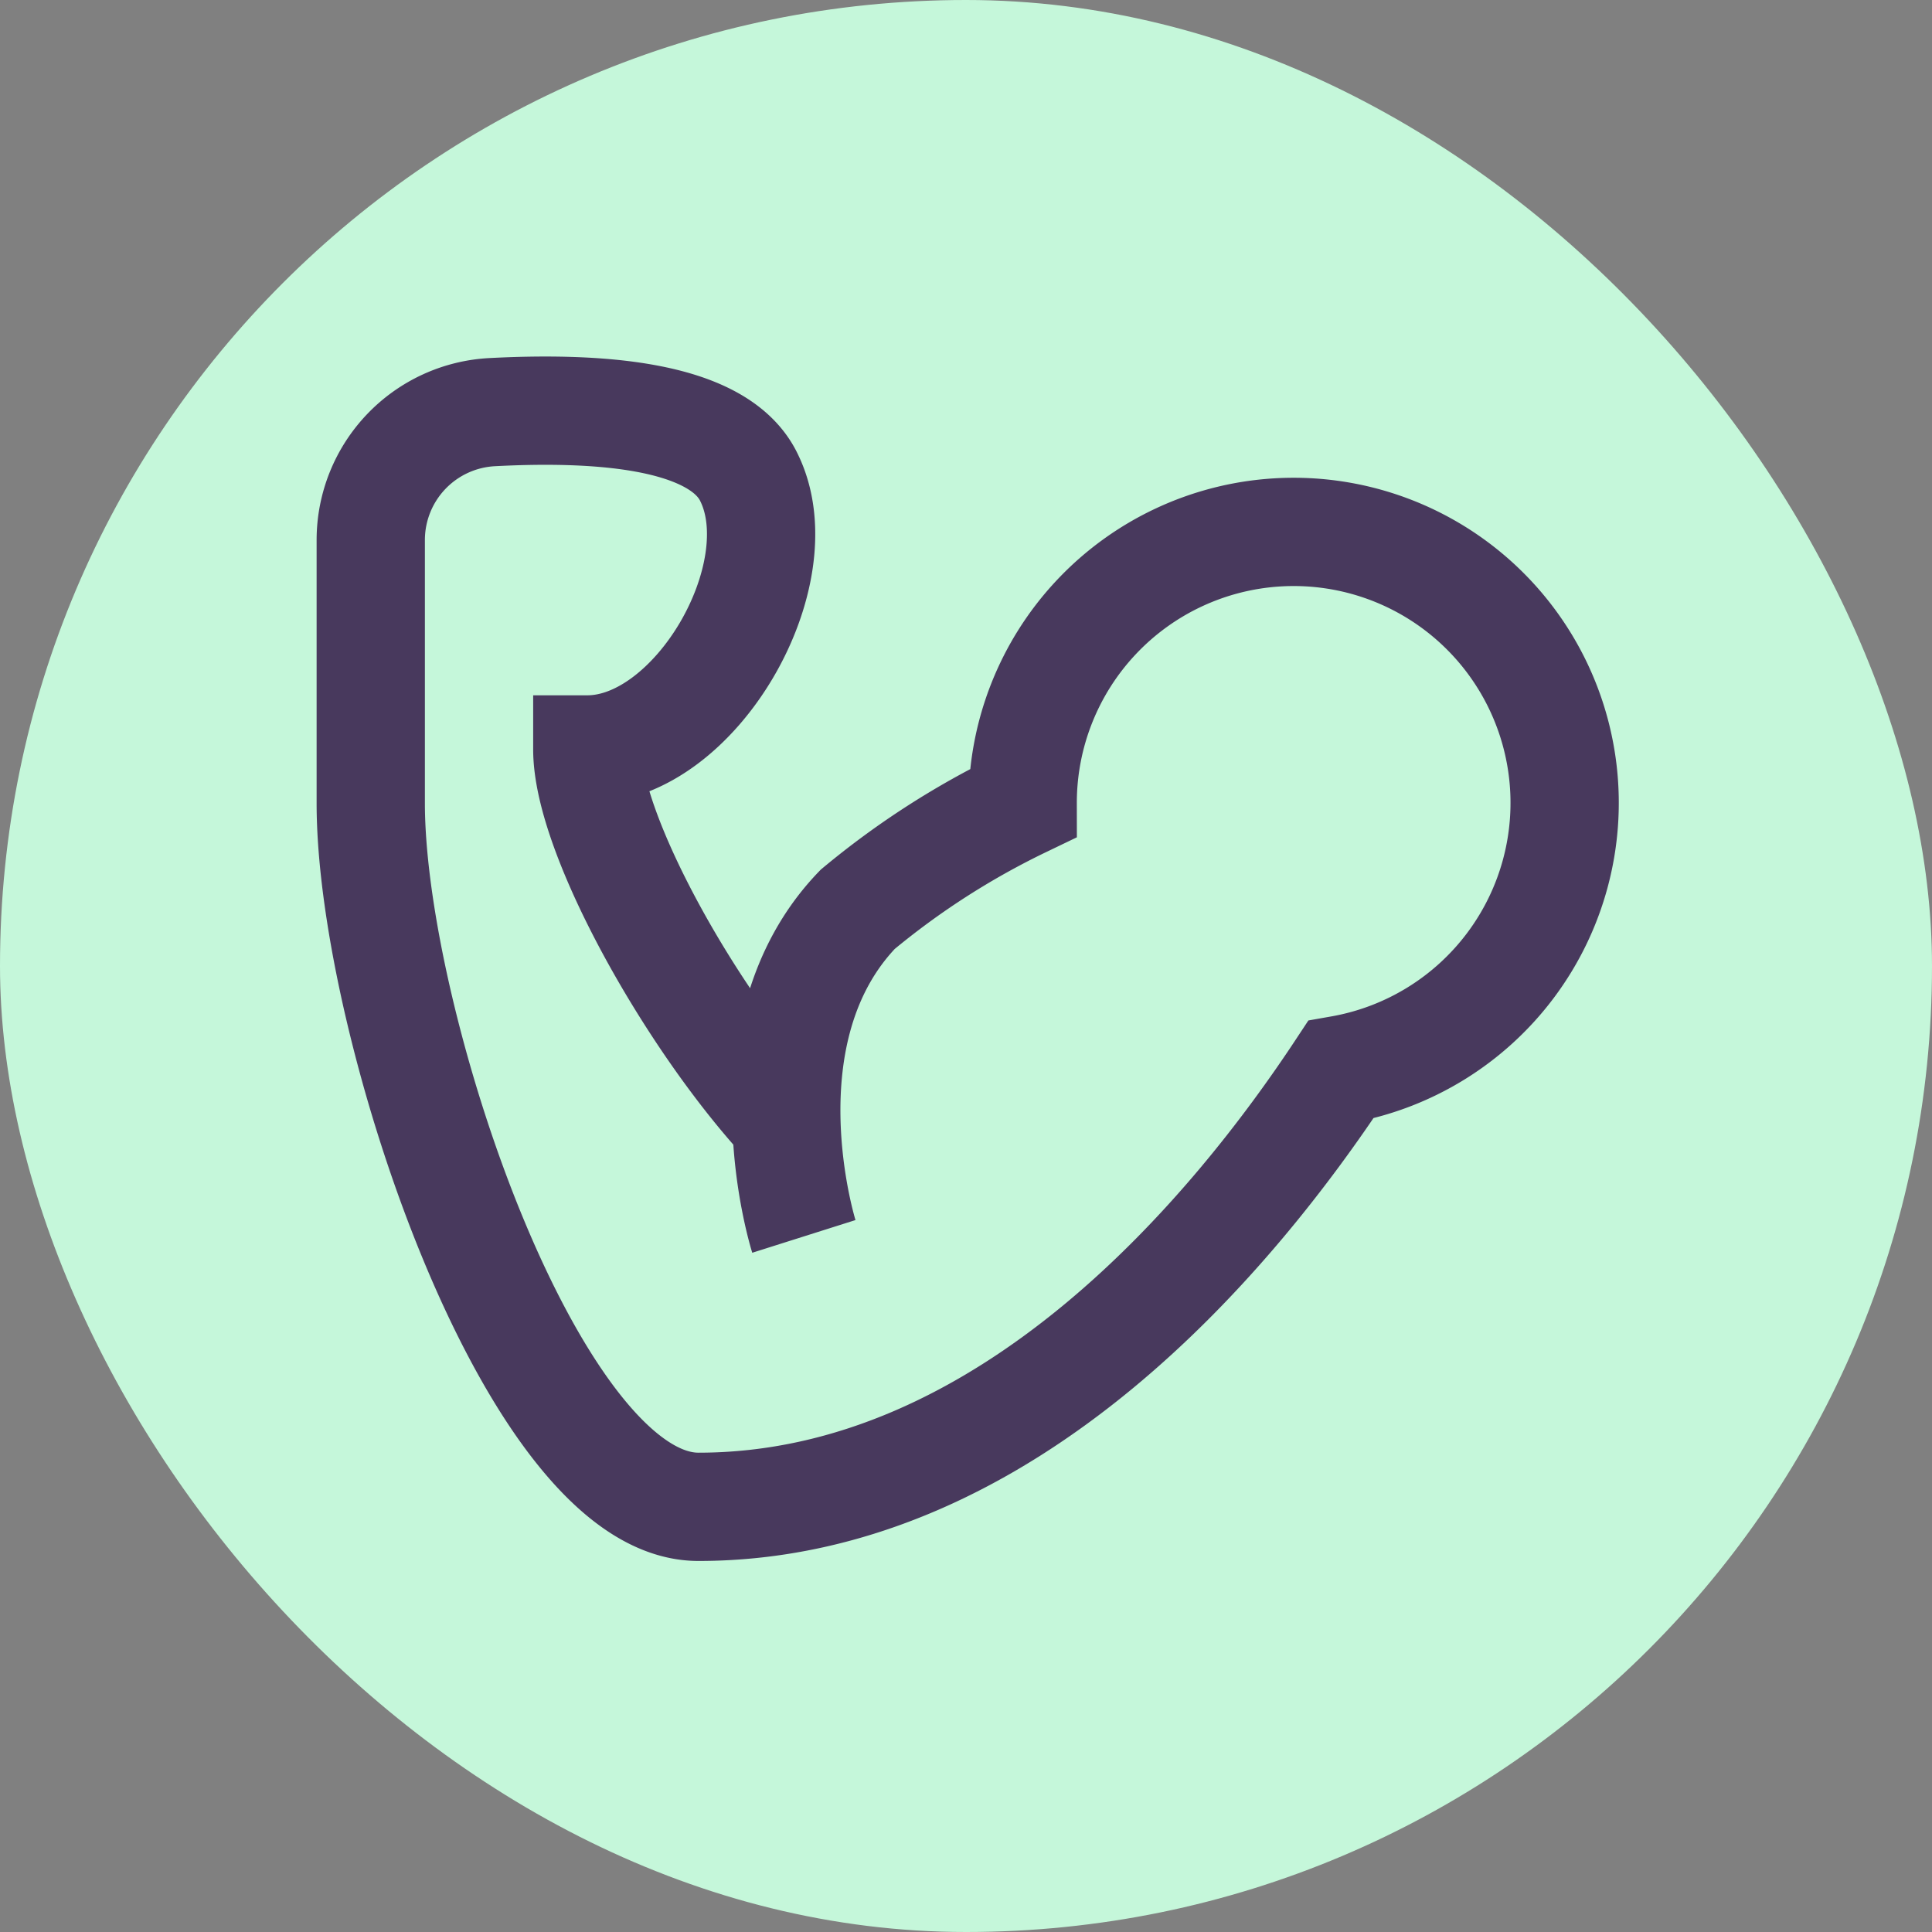 <svg stroke="#48395d" fill="#48395d" xmlns="http://www.w3.org/2000/svg" data-name="Layer 1" id="Layer_1" viewBox="-5.04 -5.04 34.08 34.08" height="800px" width="800px">

<rect x="-5.04" y="-5.04" width="34.08" height="34.08" fill="#808080" stroke="none"/>

<g stroke-width="0" id="SVGRepo_bgCarrier">

<rect fill="#c5f7da" rx="17.04" height="34.08" width="34.08" y="-5.04" x="-5.04"></rect>

</g>

<g stroke-linejoin="round" stroke-linecap="round" id="SVGRepo_tracerCarrier"></g>

<g id="SVGRepo_iconCarrier">

<defs>

<style>.cls-1{fill:none;stroke:#48395d;stroke-miterlimit:10;stroke-width:1.91px;}</style>

</defs>

<path d="M9.14,16.77S8,13.17,10.09,11A14.12,14.12,0,0,1,13,9.13a4.78,4.78,0,1,1,5.61,4.7c-1.83,2.77-5.83,7.71-11.33,7.71C4.36,21.54,1.5,13,1.5,9.13V4.48A2.26,2.26,0,0,1,3.64,2.23c1.73-.09,4,0,4.54,1.17C9,5.11,7.23,8.18,5.32,8.18c0,1.5,1.83,4.76,3.49,6.56" class="cls-1"></path>

</g>

</svg>